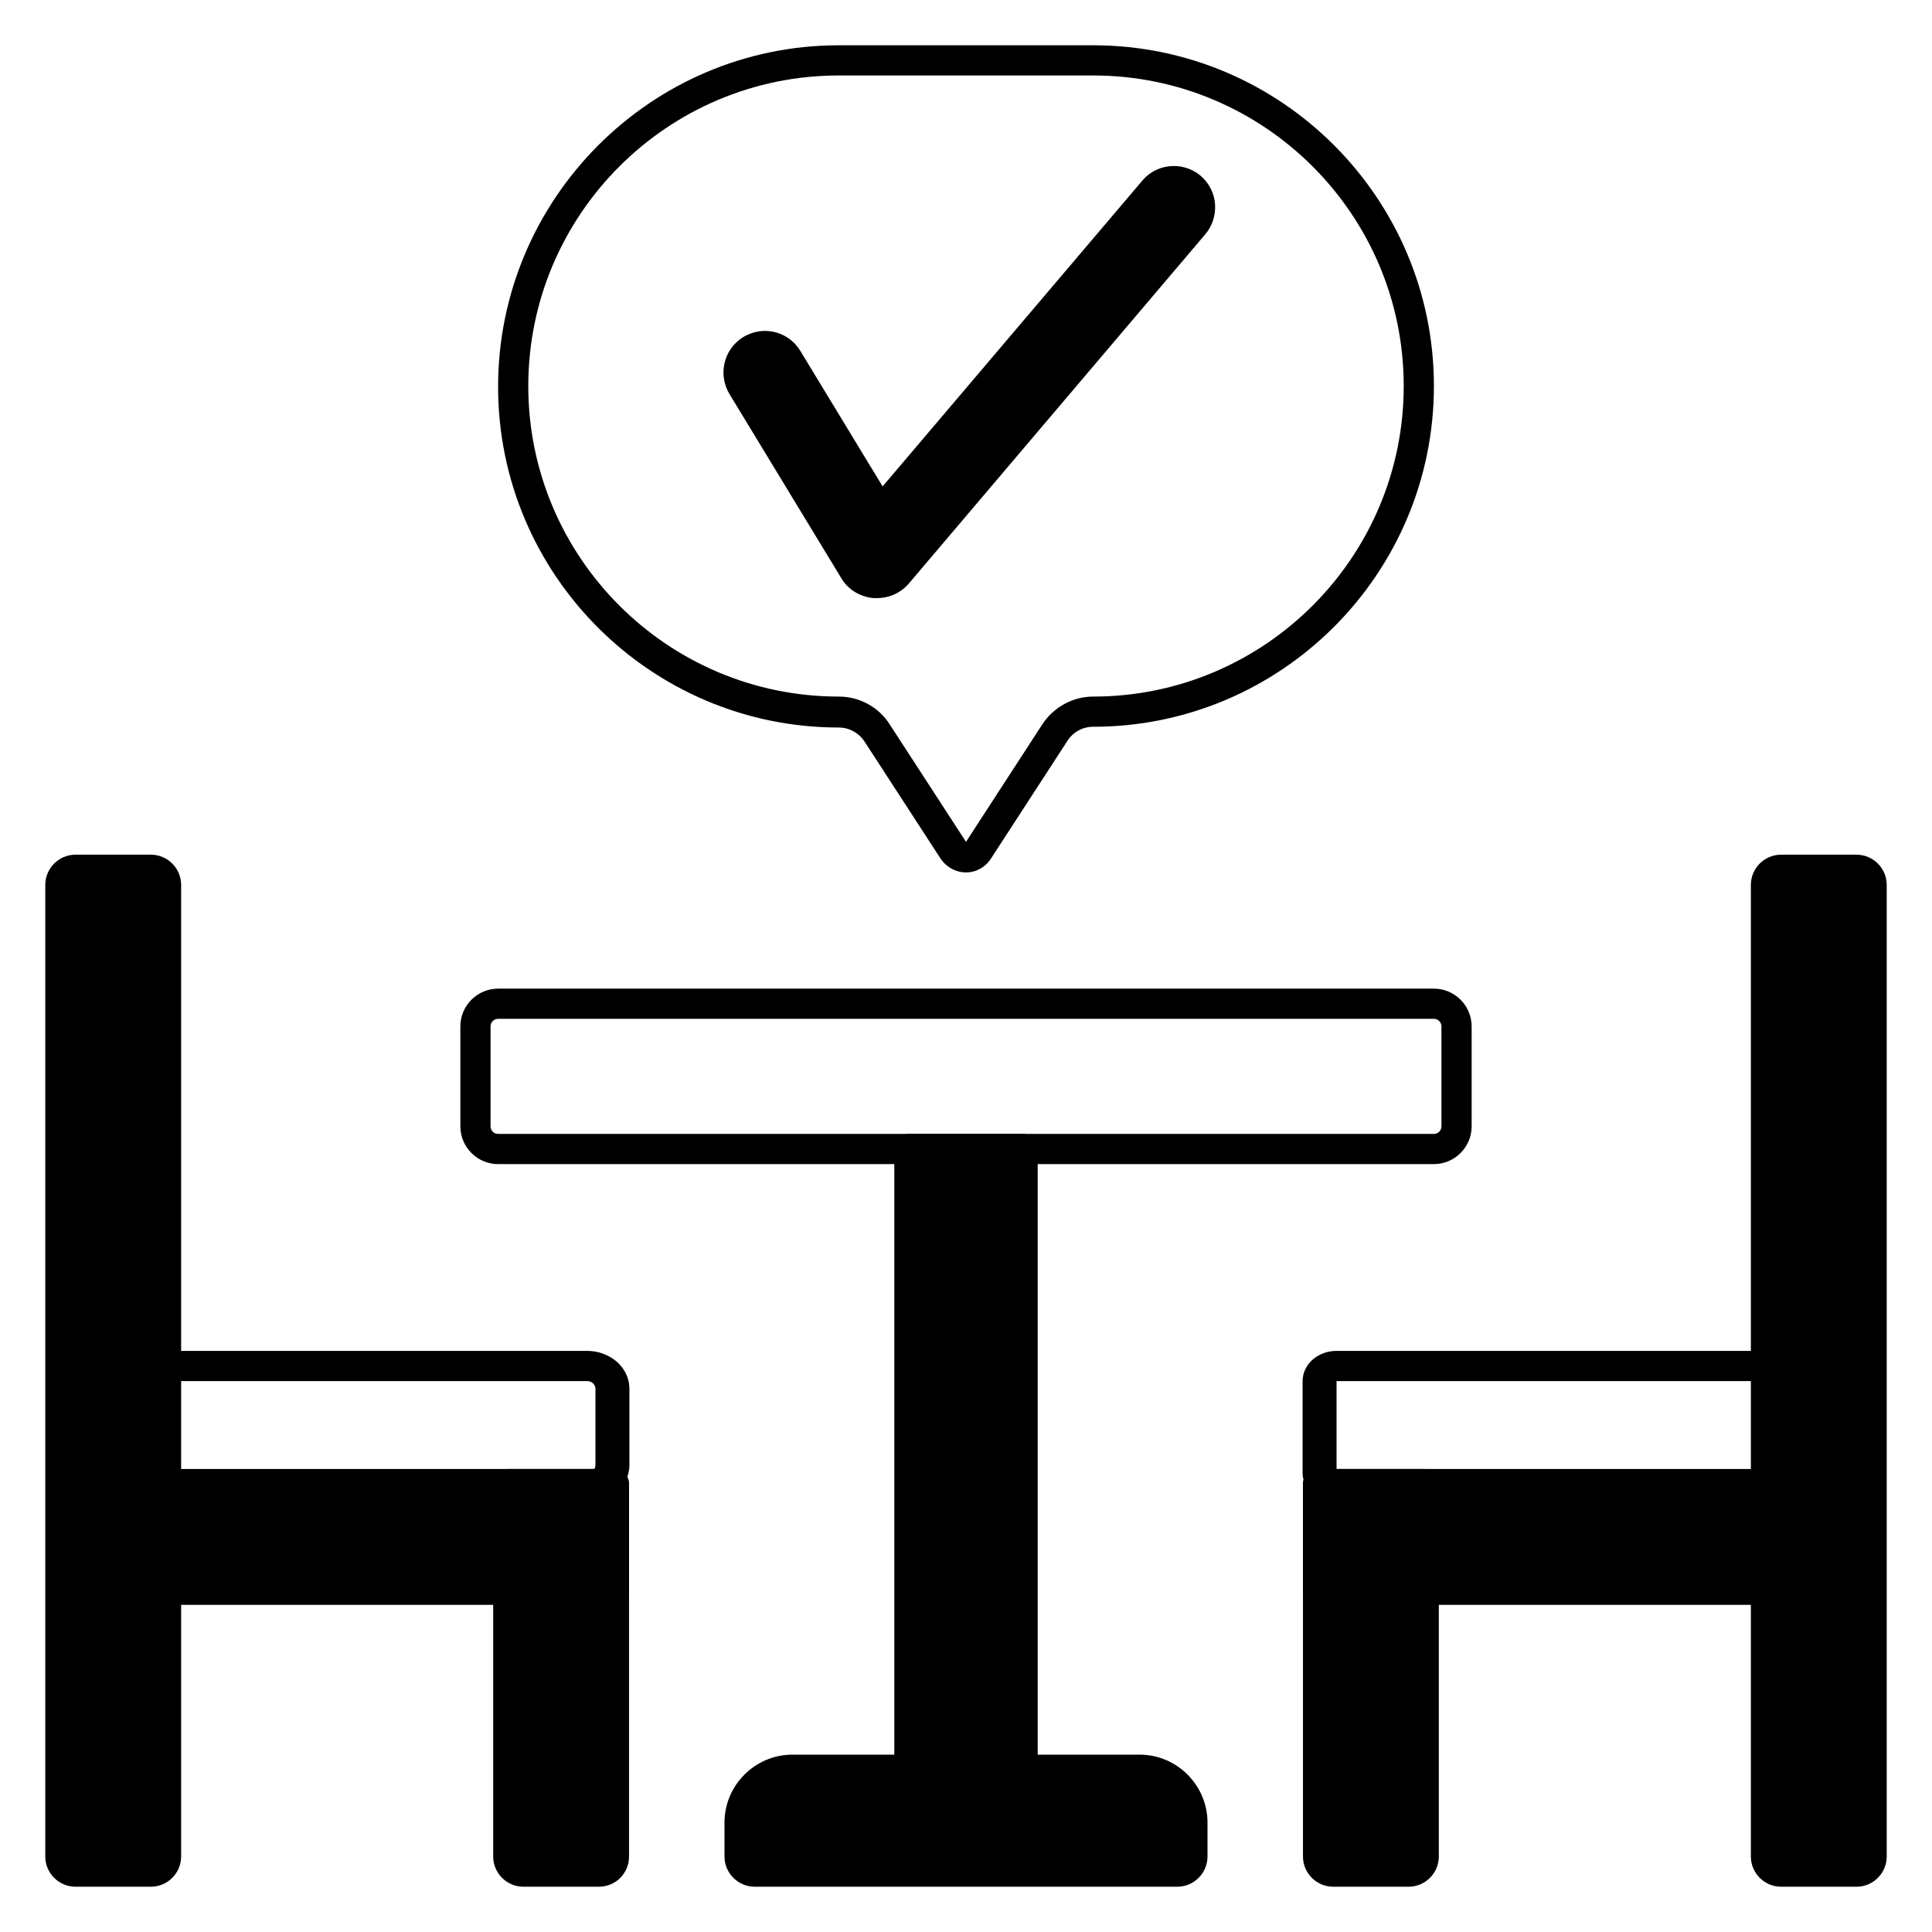 <svg xmlns="http://www.w3.org/2000/svg" xmlns:xlink="http://www.w3.org/1999/xlink" id="Layer_1" x="0px" y="0px" viewBox="0 0 512 512" style="enable-background:new 0 0 512 512;" xml:space="preserve">
<path d="M377.3,393.3h-28V492c0,2.2,1.8,4,4,4h20c2.2,0,4-1.8,4-4V393.3z"></path>
<path d="M373.3,500h-20c-4.4,0-8-3.6-8-8v-98.7c0-2.2,1.8-4,4-4h28c2.2,0,4,1.8,4,4V492C381.3,496.4,377.7,500,373.3,500z   M353.3,397.3V492h20v-94.7H353.3z"></path>
<path d="M134.7,393.3h28V492c0,2.2-1.8,4-4,4h-20c-2.2,0-4-1.8-4-4V393.3z"></path>
<path d="M158.7,500h-20c-4.4,0-8-3.6-8-8v-98.7c0-2.2,1.8-4,4-4h28c2.2,0,4,1.8,4,4V492C166.7,496.4,163.2,500,158.7,500z   M138.7,397.3V492h20v-94.7H138.7z"></path>
<path d="M312,496H200c-2.2,0-4-1.8-4-4v-9c0-7.7,6.3-14,14-14h92c7.7,0,14,6.3,14,14v9C316,494.2,314.2,496,312,496z"></path>
<path d="M40,496H20c-2.2,0-4-1.8-4-4V234.5c0-2.2,1.8-4,4-4h20c2.2,0,4,1.8,4,4V492C44,494.2,42.2,496,40,496z"></path>
<path d="M162.7,393.3v28H44v-28H162.7z"></path>
<path d="M472,496h20c2.2,0,4-1.8,4-4V234.5c0-2.2-1.8-4-4-4h-20c-2.2,0-4,1.8-4,4V492C468,494.2,469.8,496,472,496z"></path>
<path d="M468,393.3v28H349.3v-28H468z"></path>
<path d="M232.4,158.5c-0.3,0-0.6,0-0.9,0c-3.5-0.3-6.7-2.2-8.5-5.2l-29.7-48.9c-3.1-5.2-1.5-11.9,3.7-15.1c1.7-1,3.7-1.6,5.7-1.6  c3.9,0,7.4,2,9.4,5.3l21.8,35.9l68.8-81c2.1-2.5,5.1-3.9,8.4-3.9c2.6,0,5.1,0.9,7.1,2.6c2.2,1.9,3.6,4.6,3.8,7.5  c0.2,2.9-0.7,5.8-2.6,8l-78.6,92.6C238.7,157.1,235.7,158.5,232.4,158.5L232.4,158.5z"></path>
<path d="M256,231.2c-2.7,0-5.2-1.4-6.7-3.6l-20.2-31.1c-1.5-2.3-4.1-3.7-6.8-3.7c-49.8,0-90.3-40.5-90.3-90.3S172.5,12,222.3,12  h67.4c49.8,0,90.3,40.5,90.3,90.3s-40.5,90.3-90.3,90.3c-2.8,0-5.3,1.4-6.8,3.7l-20.2,31.1C261.2,229.8,258.7,231.2,256,231.2  L256,231.2z M222.3,20c-45.4,0-82.3,36.9-82.3,82.3c0,45.4,36.9,82.3,82.3,82.3c5.5,0,10.6,2.8,13.5,7.4l20.2,31.1l20.2-31.1  c3-4.6,8.1-7.4,13.5-7.4c45.4,0,82.3-36.9,82.3-82.3c0-45.4-36.9-82.3-82.3-82.3H222.3z"></path>
<g>
	<path d="M40,500H20c-4.4,0-8-3.6-8-8V234.5c0-4.4,3.6-8,8-8h20c4.4,0,8,3.6,8,8V492C48,496.4,44.4,500,40,500z M20,234.5V492h20   l0-257.5H20z"></path>
	<path d="M162.7,425.3H44c-2.2,0-4-1.8-4-4v-28c0-2.2,1.8-4,4-4h118.7c2.2,0,4,1.8,4,4v28C166.7,423.5,165,425.3,162.7,425.3z    M48,417.3h110.7v-20H48V417.3z"></path>
	<path d="M492,500h-20c-4.4,0-8-3.6-8-8V234.5c0-4.4,3.6-8,8-8h20c4.4,0,8,3.6,8,8V492C500,496.4,496.4,500,492,500z M472,234.5V492   h20V234.5H472z"></path>
	<path d="M468,425.3H349.3c-2.2,0-4-1.8-4-4v-28c0-2.2,1.8-4,4-4H468c2.2,0,4,1.8,4,4v28C472,423.5,470.2,425.3,468,425.3z    M353.3,417.3H464v-20H353.3V417.3z"></path>
	<path d="M155.6,398.3H17.5c-2.5,0-4.5-1.8-4.5-4V362c0-2.2,2-4,4.5-4h138.1c6.2,0,11.2,4.5,11.2,10v20.3   C166.8,393.8,161.7,398.3,155.6,398.3z M22,390.3h133.6c1.2,0,2.2-0.9,2.2-2V368c0-1.1-1-2-2.2-2H22V390.3z"></path>
	<path d="M494.5,398.3H354.2c-4.9,0-9-3.6-9-8V366c0-4.4,4-8,9-8h140.3c2.5,0,4.5,1.8,4.5,4v32.3C499,396.5,497,398.3,494.5,398.3z    M354.2,366v24.3H490V366H354.2z"></path>
</g>
<path d="M241,304.5h30V469h-30V304.5z"></path>
<path d="M380,308.5H132c-5.5,0-10-4.5-10-10V272c0-5.5,4.5-10,10-10h248c5.5,0,10,4.5,10,10v26.5C390,304,385.5,308.5,380,308.5z   M132,270c-1.1,0-2,0.9-2,2v26.5c0,1.1,0.9,2,2,2h248c1.1,0,2-0.9,2-2V272c0-1.1-0.9-2-2-2H132z"></path>
<path d="M312,500H200c-4.4,0-8-3.6-8-8v-9c0-9.9,8.1-18,18-18h92c9.9,0,18,8.1,18,18v9C320,496.4,316.4,500,312,500z M210,473  c-5.5,0-10,4.5-10,10v9h112l0-9c0-5.5-4.5-10-10-10H210z"></path>
<path d="M271,473h-30c-2.2,0-4-1.8-4-4V304.5c0-2.2,1.8-4,4-4h30c2.2,0,4,1.8,4,4V469C275,471.2,273.2,473,271,473z M245,465h22  V308.5h-22V465z"></path>
</svg>